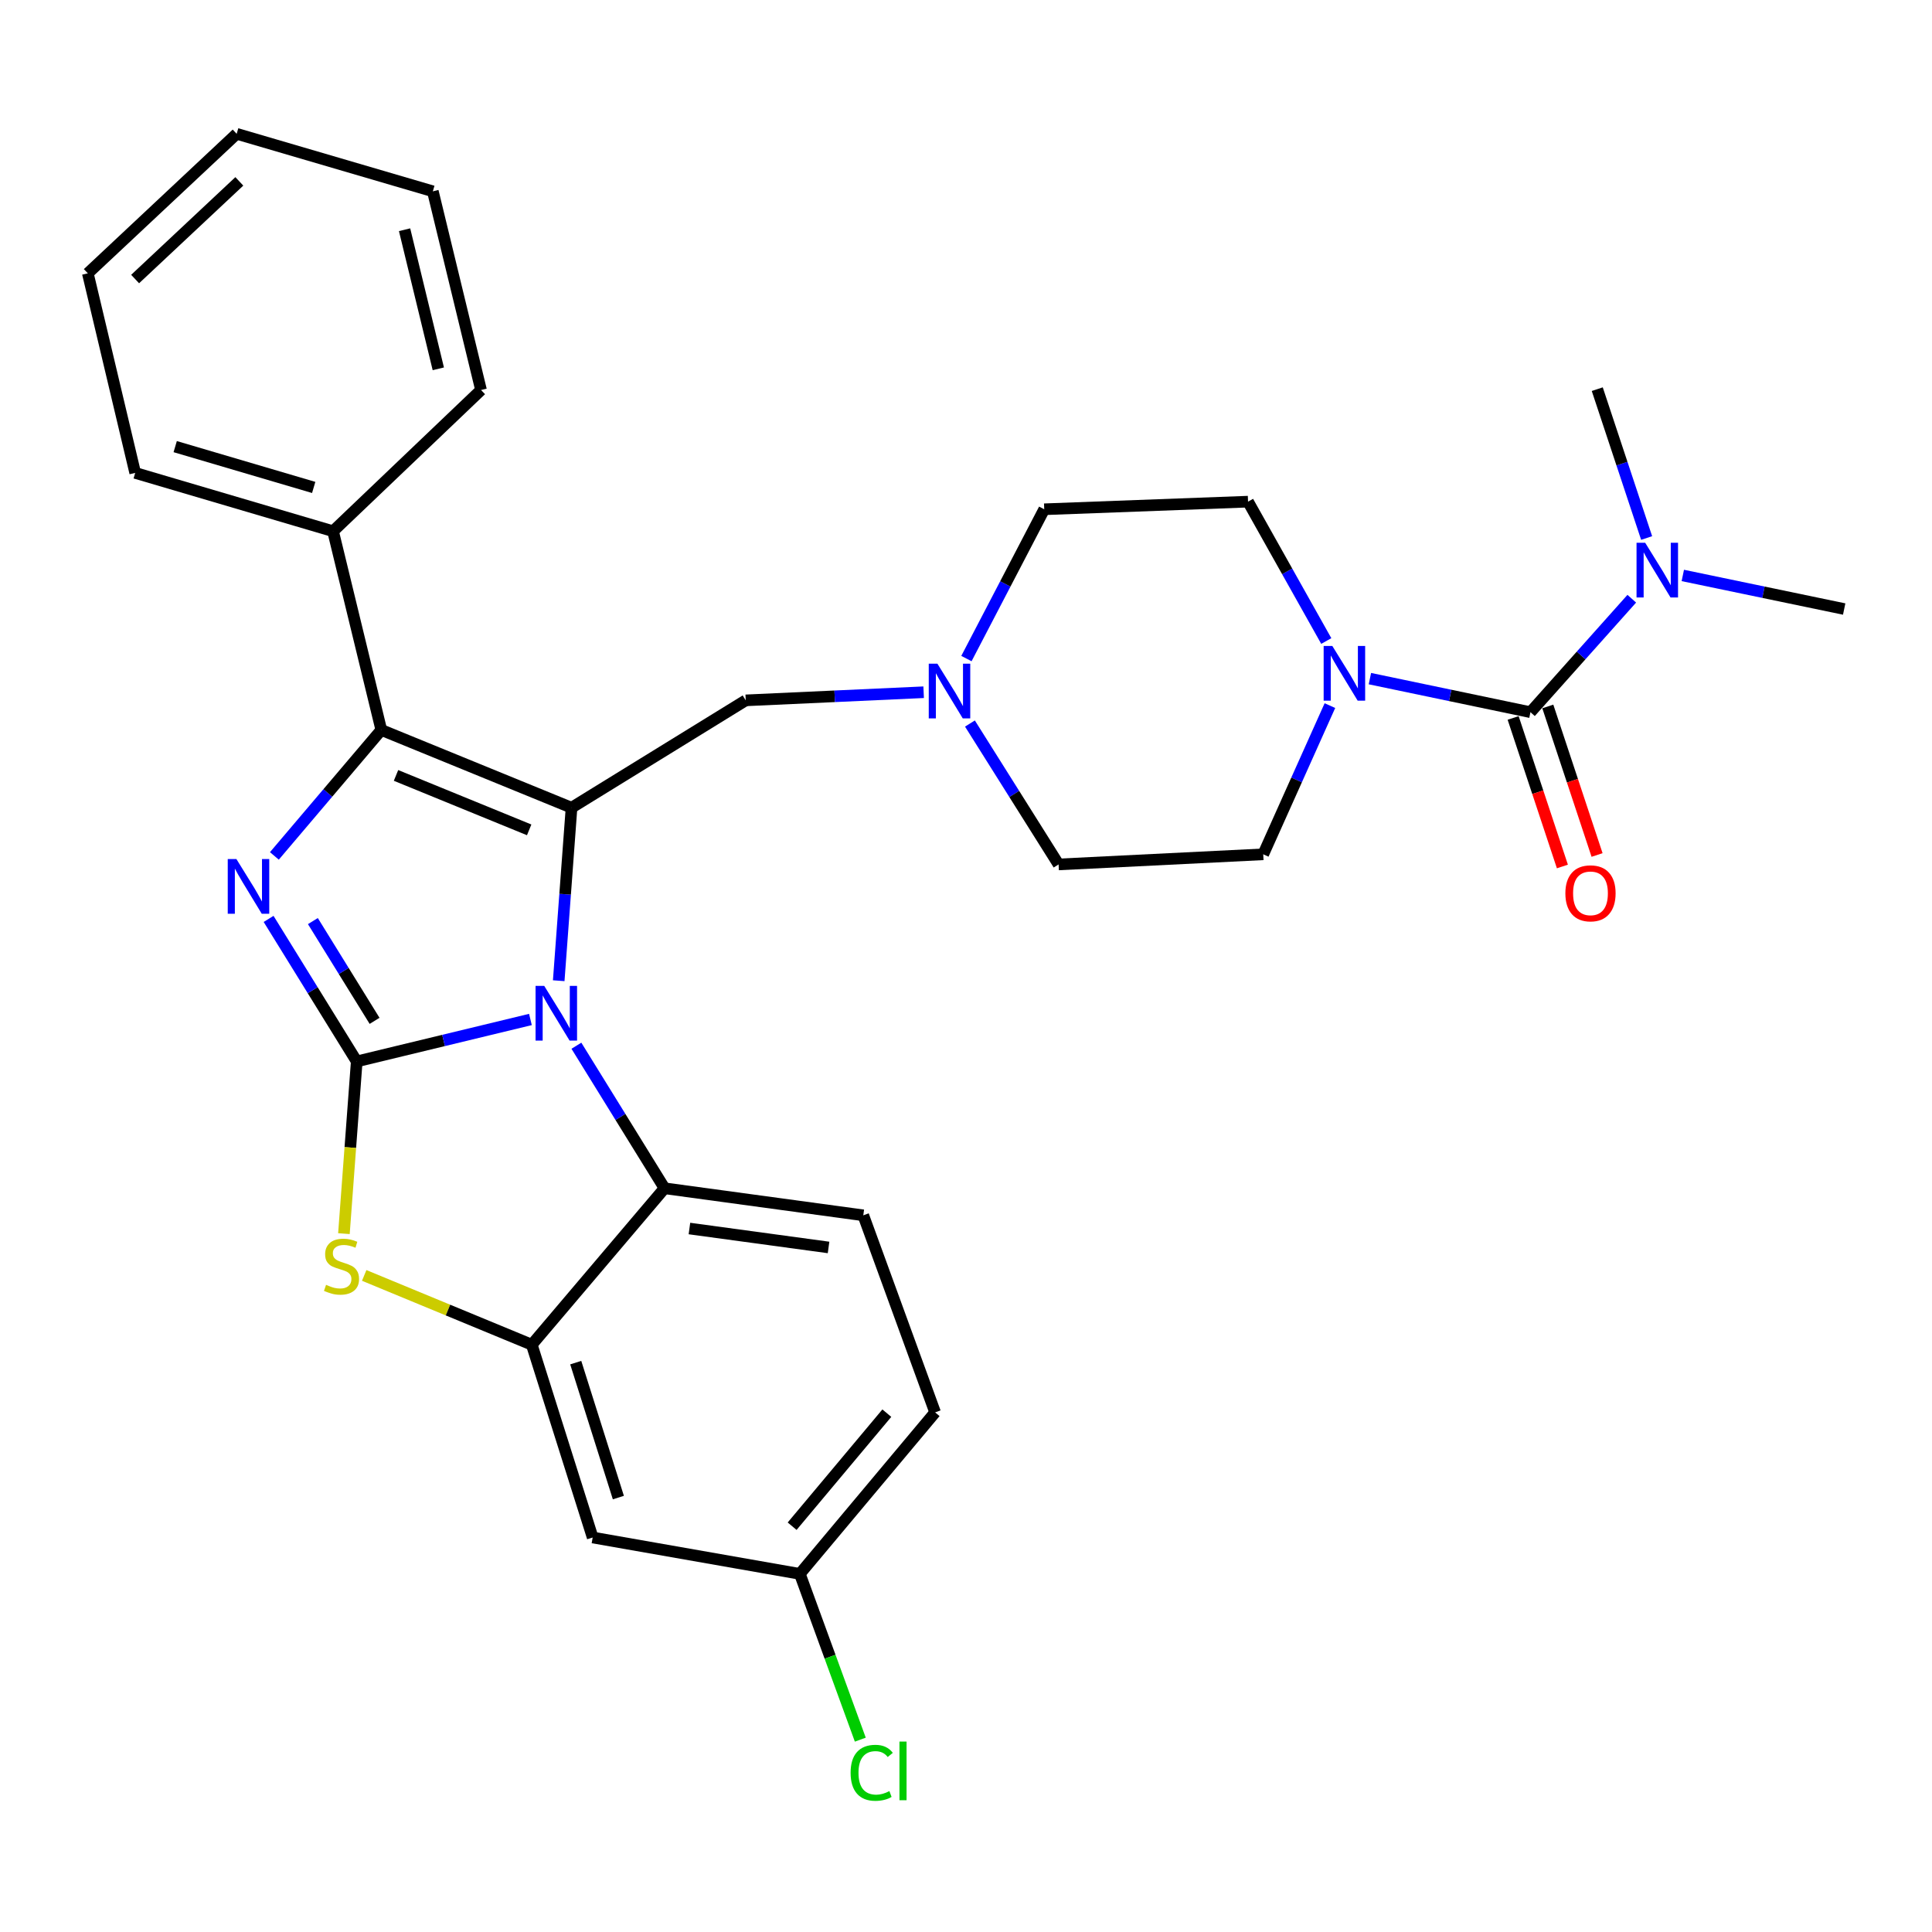 <?xml version='1.0' encoding='iso-8859-1'?>
<svg version='1.1' baseProfile='full'
              xmlns='http://www.w3.org/2000/svg'
                      xmlns:rdkit='http://www.rdkit.org/xml'
                      xmlns:xlink='http://www.w3.org/1999/xlink'
                  xml:space='preserve'
width='1000px' height='1000px' viewBox='0 0 1000 1000'>
<!-- END OF HEADER -->
<rect style='opacity:1.0;fill:#FFFFFF;stroke:none' width='1000' height='1000' x='0' y='0'> </rect>
<path class='bond-0' d='M 184.643,549.397 L 229.596,538.539' style='fill:none;fill-rule:evenodd;stroke:#000000;stroke-width:6px;stroke-linecap:butt;stroke-linejoin:miter;stroke-opacity:1' />
<path class='bond-0' d='M 229.596,538.539 L 274.548,527.68' style='fill:none;fill-rule:evenodd;stroke:#0000FF;stroke-width:6px;stroke-linecap:butt;stroke-linejoin:miter;stroke-opacity:1' />
<path class='bond-2' d='M 184.643,549.397 L 161.835,512.512' style='fill:none;fill-rule:evenodd;stroke:#000000;stroke-width:6px;stroke-linecap:butt;stroke-linejoin:miter;stroke-opacity:1' />
<path class='bond-2' d='M 161.835,512.512 L 139.026,475.626' style='fill:none;fill-rule:evenodd;stroke:#0000FF;stroke-width:6px;stroke-linecap:butt;stroke-linejoin:miter;stroke-opacity:1' />
<path class='bond-2' d='M 193.879,528.389 L 177.913,502.569' style='fill:none;fill-rule:evenodd;stroke:#000000;stroke-width:6px;stroke-linecap:butt;stroke-linejoin:miter;stroke-opacity:1' />
<path class='bond-2' d='M 177.913,502.569 L 161.947,476.75' style='fill:none;fill-rule:evenodd;stroke:#0000FF;stroke-width:6px;stroke-linecap:butt;stroke-linejoin:miter;stroke-opacity:1' />
<path class='bond-4' d='M 184.643,549.397 L 181.329,593.963' style='fill:none;fill-rule:evenodd;stroke:#000000;stroke-width:6px;stroke-linecap:butt;stroke-linejoin:miter;stroke-opacity:1' />
<path class='bond-4' d='M 181.329,593.963 L 178.014,638.529' style='fill:none;fill-rule:evenodd;stroke:#CCCC00;stroke-width:6px;stroke-linecap:butt;stroke-linejoin:miter;stroke-opacity:1' />
<path class='bond-1' d='M 289.191,507.617 L 292.507,462.846' style='fill:none;fill-rule:evenodd;stroke:#0000FF;stroke-width:6px;stroke-linecap:butt;stroke-linejoin:miter;stroke-opacity:1' />
<path class='bond-1' d='M 292.507,462.846 L 295.822,418.075' style='fill:none;fill-rule:evenodd;stroke:#000000;stroke-width:6px;stroke-linecap:butt;stroke-linejoin:miter;stroke-opacity:1' />
<path class='bond-7' d='M 298.347,541.267 L 321.156,578.157' style='fill:none;fill-rule:evenodd;stroke:#0000FF;stroke-width:6px;stroke-linecap:butt;stroke-linejoin:miter;stroke-opacity:1' />
<path class='bond-7' d='M 321.156,578.157 L 343.965,615.048' style='fill:none;fill-rule:evenodd;stroke:#000000;stroke-width:6px;stroke-linecap:butt;stroke-linejoin:miter;stroke-opacity:1' />
<path class='bond-9' d='M 295.822,418.075 L 385.986,362.507' style='fill:none;fill-rule:evenodd;stroke:#000000;stroke-width:6px;stroke-linecap:butt;stroke-linejoin:miter;stroke-opacity:1' />
<path class='bond-30' d='M 295.822,418.075 L 197.362,377.819' style='fill:none;fill-rule:evenodd;stroke:#000000;stroke-width:6px;stroke-linecap:butt;stroke-linejoin:miter;stroke-opacity:1' />
<path class='bond-30' d='M 273.899,429.535 L 204.977,401.356' style='fill:none;fill-rule:evenodd;stroke:#000000;stroke-width:6px;stroke-linecap:butt;stroke-linejoin:miter;stroke-opacity:1' />
<path class='bond-3' d='M 142.019,443.021 L 169.69,410.42' style='fill:none;fill-rule:evenodd;stroke:#0000FF;stroke-width:6px;stroke-linecap:butt;stroke-linejoin:miter;stroke-opacity:1' />
<path class='bond-3' d='M 169.69,410.42 L 197.362,377.819' style='fill:none;fill-rule:evenodd;stroke:#000000;stroke-width:6px;stroke-linecap:butt;stroke-linejoin:miter;stroke-opacity:1' />
<path class='bond-14' d='M 197.362,377.819 L 172.387,274.958' style='fill:none;fill-rule:evenodd;stroke:#000000;stroke-width:6px;stroke-linecap:butt;stroke-linejoin:miter;stroke-opacity:1' />
<path class='bond-6' d='M 188.511,660.16 L 231.879,678.091' style='fill:none;fill-rule:evenodd;stroke:#CCCC00;stroke-width:6px;stroke-linecap:butt;stroke-linejoin:miter;stroke-opacity:1' />
<path class='bond-6' d='M 231.879,678.091 L 275.248,696.022' style='fill:none;fill-rule:evenodd;stroke:#000000;stroke-width:6px;stroke-linecap:butt;stroke-linejoin:miter;stroke-opacity:1' />
<path class='bond-5' d='M 792.167,368.63 L 750.613,359.943' style='fill:none;fill-rule:evenodd;stroke:#000000;stroke-width:6px;stroke-linecap:butt;stroke-linejoin:miter;stroke-opacity:1' />
<path class='bond-5' d='M 750.613,359.943 L 709.06,351.256' style='fill:none;fill-rule:evenodd;stroke:#0000FF;stroke-width:6px;stroke-linecap:butt;stroke-linejoin:miter;stroke-opacity:1' />
<path class='bond-12' d='M 792.167,368.63 L 818.385,339.261' style='fill:none;fill-rule:evenodd;stroke:#000000;stroke-width:6px;stroke-linecap:butt;stroke-linejoin:miter;stroke-opacity:1' />
<path class='bond-12' d='M 818.385,339.261 L 844.603,309.893' style='fill:none;fill-rule:evenodd;stroke:#0000FF;stroke-width:6px;stroke-linecap:butt;stroke-linejoin:miter;stroke-opacity:1' />
<path class='bond-15' d='M 783.196,371.605 L 795.945,410.047' style='fill:none;fill-rule:evenodd;stroke:#000000;stroke-width:6px;stroke-linecap:butt;stroke-linejoin:miter;stroke-opacity:1' />
<path class='bond-15' d='M 795.945,410.047 L 808.694,448.489' style='fill:none;fill-rule:evenodd;stroke:#FF0000;stroke-width:6px;stroke-linecap:butt;stroke-linejoin:miter;stroke-opacity:1' />
<path class='bond-15' d='M 801.139,365.654 L 813.888,404.096' style='fill:none;fill-rule:evenodd;stroke:#000000;stroke-width:6px;stroke-linecap:butt;stroke-linejoin:miter;stroke-opacity:1' />
<path class='bond-15' d='M 813.888,404.096 L 826.638,442.538' style='fill:none;fill-rule:evenodd;stroke:#FF0000;stroke-width:6px;stroke-linecap:butt;stroke-linejoin:miter;stroke-opacity:1' />
<path class='bond-11' d='M 275.248,696.022 L 306.766,795.806' style='fill:none;fill-rule:evenodd;stroke:#000000;stroke-width:6px;stroke-linecap:butt;stroke-linejoin:miter;stroke-opacity:1' />
<path class='bond-11' d='M 298.002,705.296 L 320.065,775.144' style='fill:none;fill-rule:evenodd;stroke:#000000;stroke-width:6px;stroke-linecap:butt;stroke-linejoin:miter;stroke-opacity:1' />
<path class='bond-31' d='M 275.248,696.022 L 343.965,615.048' style='fill:none;fill-rule:evenodd;stroke:#000000;stroke-width:6px;stroke-linecap:butt;stroke-linejoin:miter;stroke-opacity:1' />
<path class='bond-13' d='M 343.965,615.048 L 446.837,629.048' style='fill:none;fill-rule:evenodd;stroke:#000000;stroke-width:6px;stroke-linecap:butt;stroke-linejoin:miter;stroke-opacity:1' />
<path class='bond-13' d='M 356.847,635.88 L 428.857,645.68' style='fill:none;fill-rule:evenodd;stroke:#000000;stroke-width:6px;stroke-linecap:butt;stroke-linejoin:miter;stroke-opacity:1' />
<path class='bond-8' d='M 688.36,365.223 L 671.105,403.706' style='fill:none;fill-rule:evenodd;stroke:#0000FF;stroke-width:6px;stroke-linecap:butt;stroke-linejoin:miter;stroke-opacity:1' />
<path class='bond-8' d='M 671.105,403.706 L 653.85,442.189' style='fill:none;fill-rule:evenodd;stroke:#000000;stroke-width:6px;stroke-linecap:butt;stroke-linejoin:miter;stroke-opacity:1' />
<path class='bond-34' d='M 686.48,331.789 L 666.232,295.723' style='fill:none;fill-rule:evenodd;stroke:#0000FF;stroke-width:6px;stroke-linecap:butt;stroke-linejoin:miter;stroke-opacity:1' />
<path class='bond-34' d='M 666.232,295.723 L 645.984,259.656' style='fill:none;fill-rule:evenodd;stroke:#000000;stroke-width:6px;stroke-linecap:butt;stroke-linejoin:miter;stroke-opacity:1' />
<path class='bond-10' d='M 385.986,362.507 L 432.034,360.402' style='fill:none;fill-rule:evenodd;stroke:#000000;stroke-width:6px;stroke-linecap:butt;stroke-linejoin:miter;stroke-opacity:1' />
<path class='bond-10' d='M 432.034,360.402 L 478.082,358.297' style='fill:none;fill-rule:evenodd;stroke:#0000FF;stroke-width:6px;stroke-linecap:butt;stroke-linejoin:miter;stroke-opacity:1' />
<path class='bond-19' d='M 502.038,374.497 L 524.98,410.963' style='fill:none;fill-rule:evenodd;stroke:#0000FF;stroke-width:6px;stroke-linecap:butt;stroke-linejoin:miter;stroke-opacity:1' />
<path class='bond-19' d='M 524.98,410.963 L 547.923,447.429' style='fill:none;fill-rule:evenodd;stroke:#000000;stroke-width:6px;stroke-linecap:butt;stroke-linejoin:miter;stroke-opacity:1' />
<path class='bond-20' d='M 500.221,340.874 L 520.354,302.234' style='fill:none;fill-rule:evenodd;stroke:#0000FF;stroke-width:6px;stroke-linecap:butt;stroke-linejoin:miter;stroke-opacity:1' />
<path class='bond-20' d='M 520.354,302.234 L 540.487,263.595' style='fill:none;fill-rule:evenodd;stroke:#000000;stroke-width:6px;stroke-linecap:butt;stroke-linejoin:miter;stroke-opacity:1' />
<path class='bond-18' d='M 306.766,795.806 L 413.996,814.636' style='fill:none;fill-rule:evenodd;stroke:#000000;stroke-width:6px;stroke-linecap:butt;stroke-linejoin:miter;stroke-opacity:1' />
<path class='bond-23' d='M 871.018,297.851 L 912.782,306.543' style='fill:none;fill-rule:evenodd;stroke:#0000FF;stroke-width:6px;stroke-linecap:butt;stroke-linejoin:miter;stroke-opacity:1' />
<path class='bond-23' d='M 912.782,306.543 L 954.545,315.235' style='fill:none;fill-rule:evenodd;stroke:#000000;stroke-width:6px;stroke-linecap:butt;stroke-linejoin:miter;stroke-opacity:1' />
<path class='bond-24' d='M 852.293,278.475 L 839.517,239.953' style='fill:none;fill-rule:evenodd;stroke:#0000FF;stroke-width:6px;stroke-linecap:butt;stroke-linejoin:miter;stroke-opacity:1' />
<path class='bond-24' d='M 839.517,239.953 L 826.741,201.431' style='fill:none;fill-rule:evenodd;stroke:#000000;stroke-width:6px;stroke-linecap:butt;stroke-linejoin:miter;stroke-opacity:1' />
<path class='bond-21' d='M 446.837,629.048 L 484.015,731.048' style='fill:none;fill-rule:evenodd;stroke:#000000;stroke-width:6px;stroke-linecap:butt;stroke-linejoin:miter;stroke-opacity:1' />
<path class='bond-25' d='M 172.387,274.958 L 69.978,244.774' style='fill:none;fill-rule:evenodd;stroke:#000000;stroke-width:6px;stroke-linecap:butt;stroke-linejoin:miter;stroke-opacity:1' />
<path class='bond-25' d='M 162.37,252.298 L 90.684,231.169' style='fill:none;fill-rule:evenodd;stroke:#000000;stroke-width:6px;stroke-linecap:butt;stroke-linejoin:miter;stroke-opacity:1' />
<path class='bond-26' d='M 172.387,274.958 L 248.981,201.872' style='fill:none;fill-rule:evenodd;stroke:#000000;stroke-width:6px;stroke-linecap:butt;stroke-linejoin:miter;stroke-opacity:1' />
<path class='bond-16' d='M 645.984,259.656 L 540.487,263.595' style='fill:none;fill-rule:evenodd;stroke:#000000;stroke-width:6px;stroke-linecap:butt;stroke-linejoin:miter;stroke-opacity:1' />
<path class='bond-17' d='M 653.85,442.189 L 547.923,447.429' style='fill:none;fill-rule:evenodd;stroke:#000000;stroke-width:6px;stroke-linecap:butt;stroke-linejoin:miter;stroke-opacity:1' />
<path class='bond-22' d='M 413.996,814.636 L 429.645,857.539' style='fill:none;fill-rule:evenodd;stroke:#000000;stroke-width:6px;stroke-linecap:butt;stroke-linejoin:miter;stroke-opacity:1' />
<path class='bond-22' d='M 429.645,857.539 L 445.295,900.441' style='fill:none;fill-rule:evenodd;stroke:#00CC00;stroke-width:6px;stroke-linecap:butt;stroke-linejoin:miter;stroke-opacity:1' />
<path class='bond-32' d='M 413.996,814.636 L 484.015,731.048' style='fill:none;fill-rule:evenodd;stroke:#000000;stroke-width:6px;stroke-linecap:butt;stroke-linejoin:miter;stroke-opacity:1' />
<path class='bond-32' d='M 410.007,789.959 L 459.021,731.447' style='fill:none;fill-rule:evenodd;stroke:#000000;stroke-width:6px;stroke-linecap:butt;stroke-linejoin:miter;stroke-opacity:1' />
<path class='bond-28' d='M 69.978,244.774 L 45.455,141.472' style='fill:none;fill-rule:evenodd;stroke:#000000;stroke-width:6px;stroke-linecap:butt;stroke-linejoin:miter;stroke-opacity:1' />
<path class='bond-27' d='M 248.981,201.872 L 224.038,99.022' style='fill:none;fill-rule:evenodd;stroke:#000000;stroke-width:6px;stroke-linecap:butt;stroke-linejoin:miter;stroke-opacity:1' />
<path class='bond-27' d='M 226.868,190.9 L 209.408,118.905' style='fill:none;fill-rule:evenodd;stroke:#000000;stroke-width:6px;stroke-linecap:butt;stroke-linejoin:miter;stroke-opacity:1' />
<path class='bond-33' d='M 224.038,99.022 L 122.5,69.258' style='fill:none;fill-rule:evenodd;stroke:#000000;stroke-width:6px;stroke-linecap:butt;stroke-linejoin:miter;stroke-opacity:1' />
<path class='bond-29' d='M 45.455,141.472 L 122.5,69.258' style='fill:none;fill-rule:evenodd;stroke:#000000;stroke-width:6px;stroke-linecap:butt;stroke-linejoin:miter;stroke-opacity:1' />
<path class='bond-29' d='M 69.939,144.433 L 123.872,93.883' style='fill:none;fill-rule:evenodd;stroke:#000000;stroke-width:6px;stroke-linecap:butt;stroke-linejoin:miter;stroke-opacity:1' />
<path  class='atom-1' d='M 281.685 510.284
L 290.965 525.284
Q 291.885 526.764, 293.365 529.444
Q 294.845 532.124, 294.925 532.284
L 294.925 510.284
L 298.685 510.284
L 298.685 538.604
L 294.805 538.604
L 284.845 522.204
Q 283.685 520.284, 282.445 518.084
Q 281.245 515.884, 280.885 515.204
L 280.885 538.604
L 277.205 538.604
L 277.205 510.284
L 281.685 510.284
' fill='#0000FF'/>
<path  class='atom-3' d='M 122.363 444.643
L 131.643 459.643
Q 132.563 461.123, 134.043 463.803
Q 135.523 466.483, 135.603 466.643
L 135.603 444.643
L 139.363 444.643
L 139.363 472.963
L 135.483 472.963
L 125.523 456.563
Q 124.363 454.643, 123.123 452.443
Q 121.923 450.243, 121.563 449.563
L 121.563 472.963
L 117.883 472.963
L 117.883 444.643
L 122.363 444.643
' fill='#0000FF'/>
<path  class='atom-5' d='M 168.767 665.024
Q 169.087 665.144, 170.407 665.704
Q 171.727 666.264, 173.167 666.624
Q 174.647 666.944, 176.087 666.944
Q 178.767 666.944, 180.327 665.664
Q 181.887 664.344, 181.887 662.064
Q 181.887 660.504, 181.087 659.544
Q 180.327 658.584, 179.127 658.064
Q 177.927 657.544, 175.927 656.944
Q 173.407 656.184, 171.887 655.464
Q 170.407 654.744, 169.327 653.224
Q 168.287 651.704, 168.287 649.144
Q 168.287 645.584, 170.687 643.384
Q 173.127 641.184, 177.927 641.184
Q 181.207 641.184, 184.927 642.744
L 184.007 645.824
Q 180.607 644.424, 178.047 644.424
Q 175.287 644.424, 173.767 645.584
Q 172.247 646.704, 172.287 648.664
Q 172.287 650.184, 173.047 651.104
Q 173.847 652.024, 174.967 652.544
Q 176.127 653.064, 178.047 653.664
Q 180.607 654.464, 182.127 655.264
Q 183.647 656.064, 184.727 657.704
Q 185.847 659.304, 185.847 662.064
Q 185.847 665.984, 183.207 668.104
Q 180.607 670.184, 176.247 670.184
Q 173.727 670.184, 171.807 669.624
Q 169.927 669.104, 167.687 668.184
L 168.767 665.024
' fill='#CCCC00'/>
<path  class='atom-9' d='M 689.6 334.336
L 698.88 349.336
Q 699.8 350.816, 701.28 353.496
Q 702.76 356.176, 702.84 356.336
L 702.84 334.336
L 706.6 334.336
L 706.6 362.656
L 702.72 362.656
L 692.76 346.256
Q 691.6 344.336, 690.36 342.136
Q 689.16 339.936, 688.8 339.256
L 688.8 362.656
L 685.12 362.656
L 685.12 334.336
L 689.6 334.336
' fill='#0000FF'/>
<path  class='atom-11' d='M 485.202 343.526
L 494.482 358.526
Q 495.402 360.006, 496.882 362.686
Q 498.362 365.366, 498.442 365.526
L 498.442 343.526
L 502.202 343.526
L 502.202 371.846
L 498.322 371.846
L 488.362 355.446
Q 487.202 353.526, 485.962 351.326
Q 484.762 349.126, 484.402 348.446
L 484.402 371.846
L 480.722 371.846
L 480.722 343.526
L 485.202 343.526
' fill='#0000FF'/>
<path  class='atom-13' d='M 851.548 280.942
L 860.828 295.942
Q 861.748 297.422, 863.228 300.102
Q 864.708 302.782, 864.788 302.942
L 864.788 280.942
L 868.548 280.942
L 868.548 309.262
L 864.668 309.262
L 854.708 292.862
Q 853.548 290.942, 852.308 288.742
Q 851.108 286.542, 850.748 285.862
L 850.748 309.262
L 847.068 309.262
L 847.068 280.942
L 851.548 280.942
' fill='#0000FF'/>
<path  class='atom-16' d='M 810.233 462.381
Q 810.233 455.581, 813.593 451.781
Q 816.953 447.981, 823.233 447.981
Q 829.513 447.981, 832.873 451.781
Q 836.233 455.581, 836.233 462.381
Q 836.233 469.261, 832.833 473.181
Q 829.433 477.061, 823.233 477.061
Q 816.993 477.061, 813.593 473.181
Q 810.233 469.301, 810.233 462.381
M 823.233 473.861
Q 827.553 473.861, 829.873 470.981
Q 832.233 468.061, 832.233 462.381
Q 832.233 456.821, 829.873 454.021
Q 827.553 451.181, 823.233 451.181
Q 818.913 451.181, 816.553 453.981
Q 814.233 456.781, 814.233 462.381
Q 814.233 468.101, 816.553 470.981
Q 818.913 473.861, 823.233 473.861
' fill='#FF0000'/>
<path  class='atom-23' d='M 440.275 917.595
Q 440.275 910.555, 443.555 906.875
Q 446.875 903.155, 453.155 903.155
Q 458.995 903.155, 462.115 907.275
L 459.475 909.435
Q 457.195 906.435, 453.155 906.435
Q 448.875 906.435, 446.595 909.315
Q 444.355 912.155, 444.355 917.595
Q 444.355 923.195, 446.675 926.075
Q 449.035 928.955, 453.595 928.955
Q 456.715 928.955, 460.355 927.075
L 461.475 930.075
Q 459.995 931.035, 457.755 931.595
Q 455.515 932.155, 453.035 932.155
Q 446.875 932.155, 443.555 928.395
Q 440.275 924.635, 440.275 917.595
' fill='#00CC00'/>
<path  class='atom-23' d='M 465.555 901.435
L 469.235 901.435
L 469.235 931.795
L 465.555 931.795
L 465.555 901.435
' fill='#00CC00'/>
</svg>
